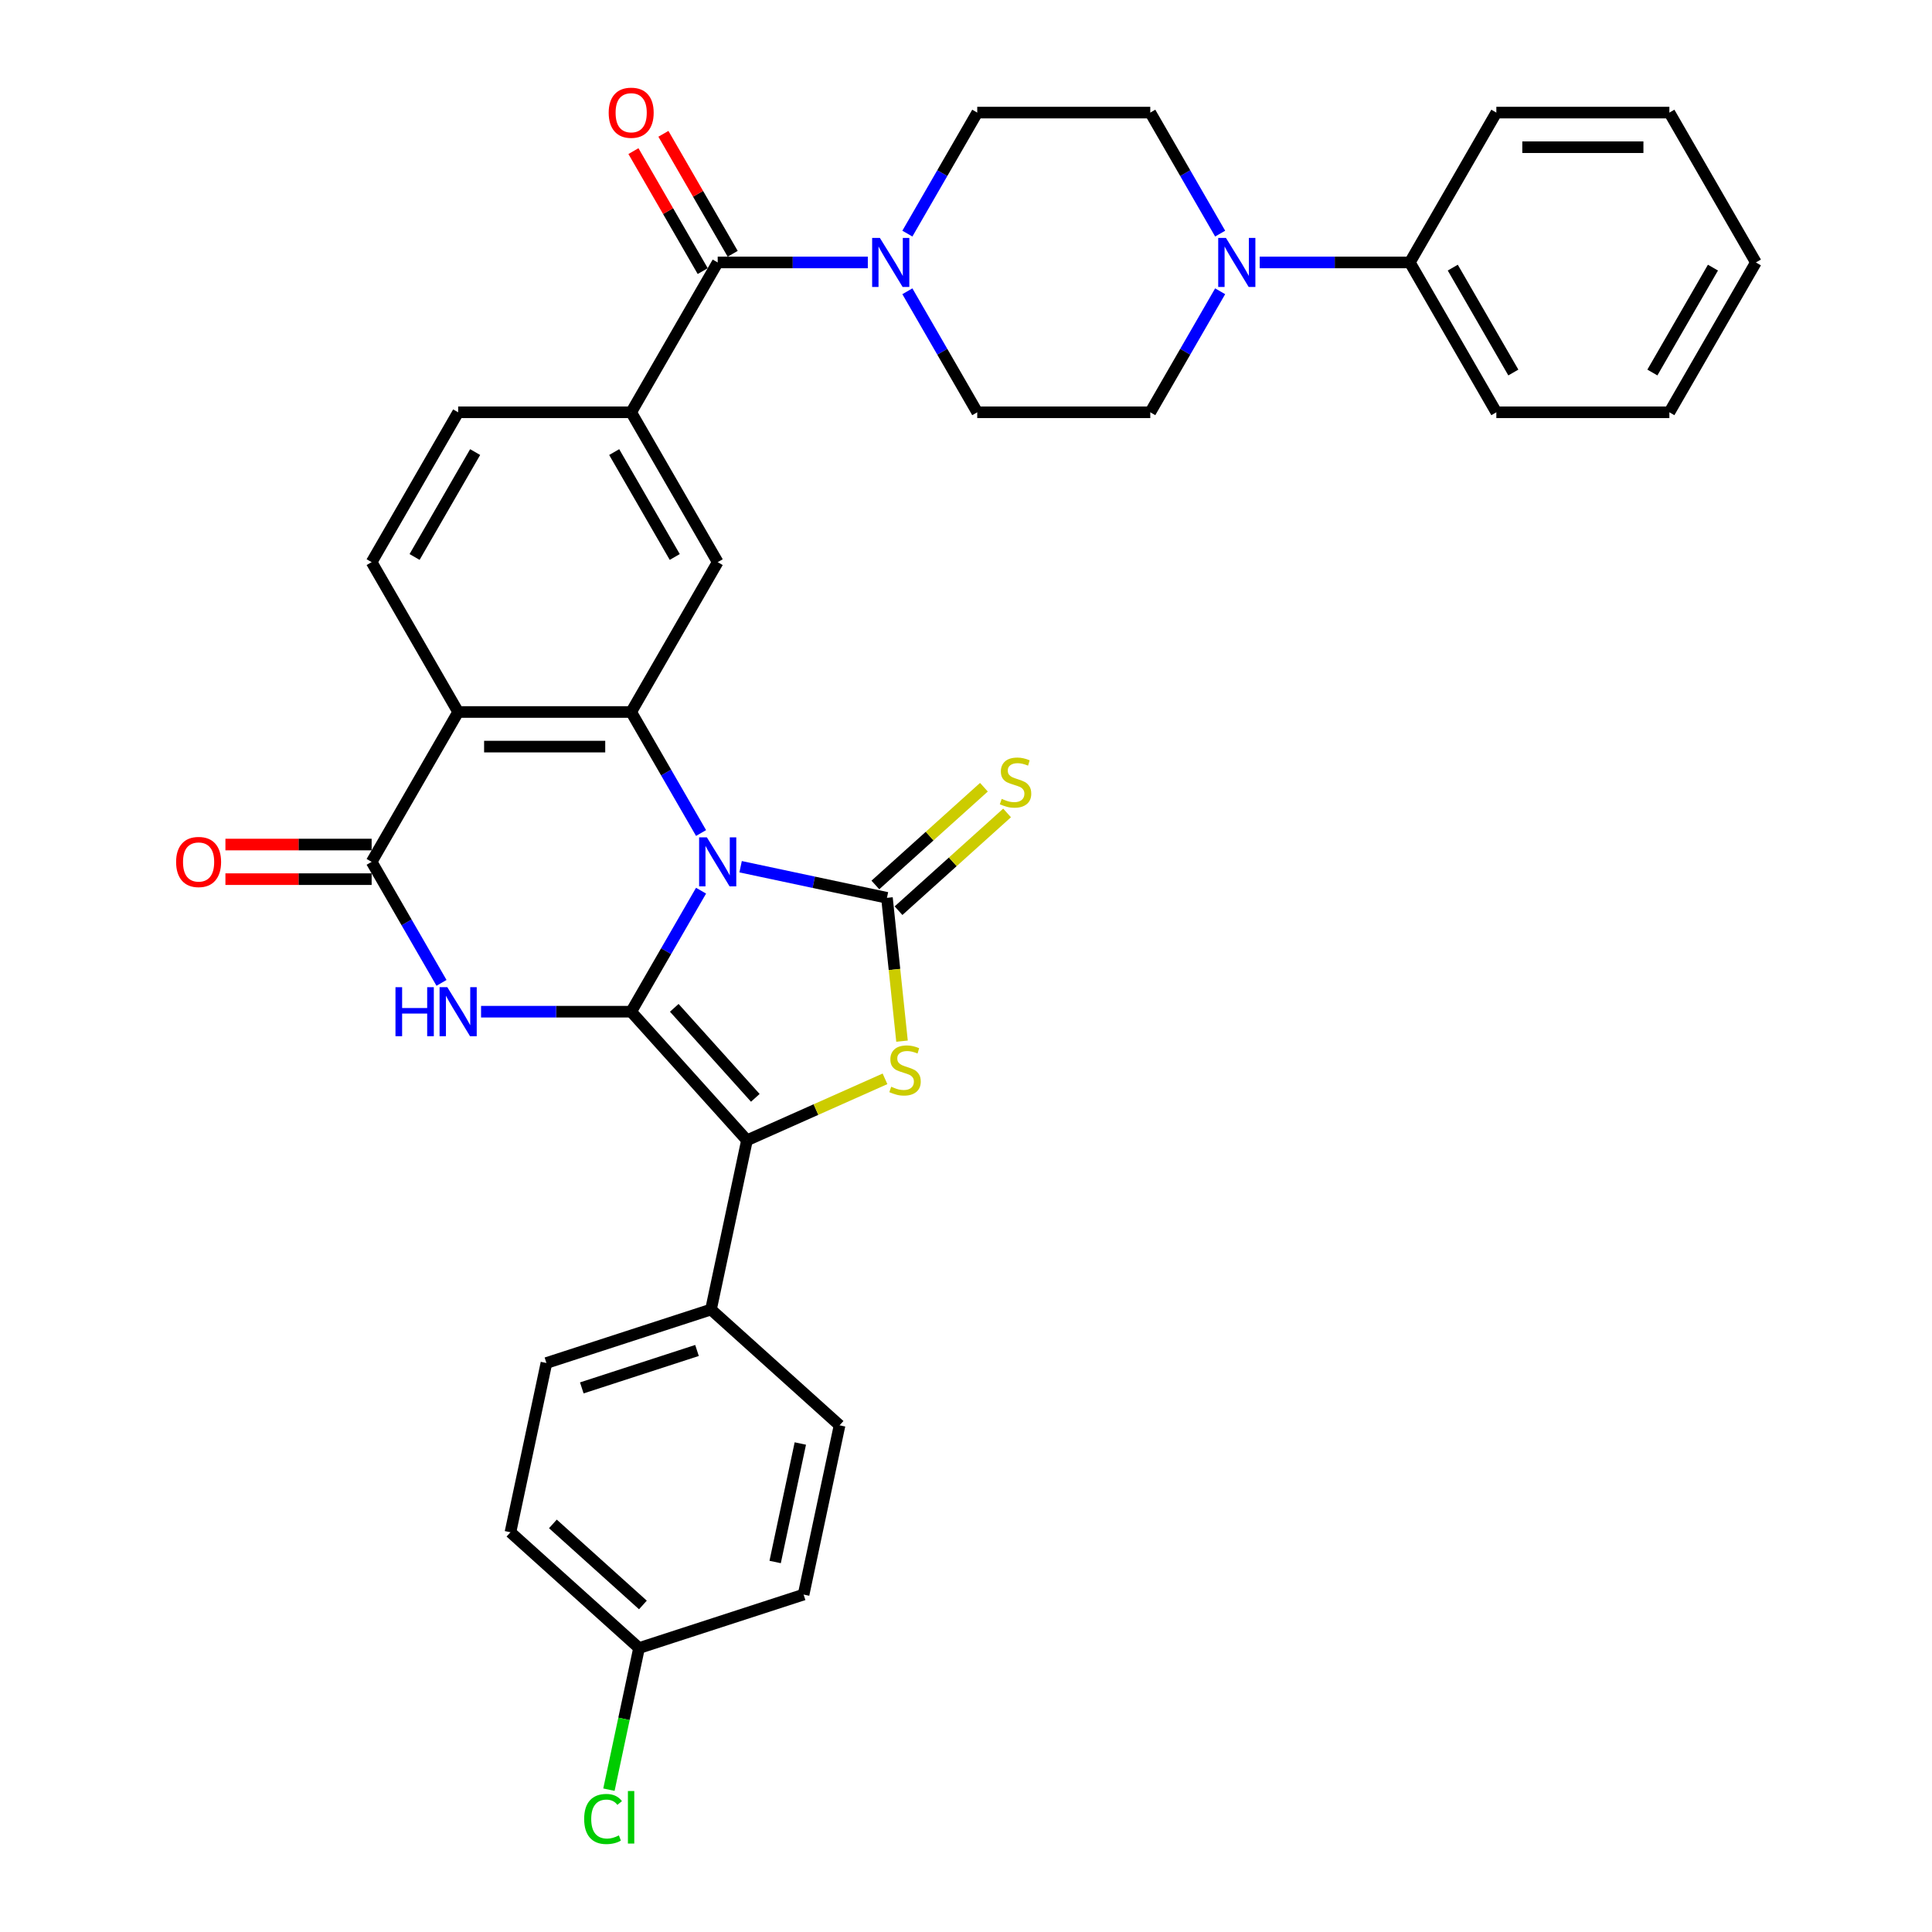<?xml version='1.0' encoding='iso-8859-1'?>
<svg version='1.1' baseProfile='full'
              xmlns='http://www.w3.org/2000/svg'
                      xmlns:rdkit='http://www.rdkit.org/xml'
                      xmlns:xlink='http://www.w3.org/1999/xlink'
                  xml:space='preserve'
width='1000px' height='1000px' viewBox='0 0 1000 1000'>
<!-- END OF HEADER -->
<rect style='opacity:1.0;fill:#FFFFFF;stroke:none' width='1000' height='1000' x='0' y='0'> </rect>
<path class='bond-0' d='M 362.865,461.012 L 344.782,492.333' style='fill:none;fill-rule:evenodd;stroke:#0000FF;stroke-width:6px;stroke-linecap:butt;stroke-linejoin:miter;stroke-opacity:1' />
<path class='bond-0' d='M 344.782,492.333 L 326.699,523.654' style='fill:none;fill-rule:evenodd;stroke:#000000;stroke-width:6px;stroke-linecap:butt;stroke-linejoin:miter;stroke-opacity:1' />
<path class='bond-1' d='M 383.337,448.612 L 421.211,456.662' style='fill:none;fill-rule:evenodd;stroke:#0000FF;stroke-width:6px;stroke-linecap:butt;stroke-linejoin:miter;stroke-opacity:1' />
<path class='bond-1' d='M 421.211,456.662 L 459.084,464.712' style='fill:none;fill-rule:evenodd;stroke:#000000;stroke-width:6px;stroke-linecap:butt;stroke-linejoin:miter;stroke-opacity:1' />
<path class='bond-3' d='M 362.865,431.171 L 344.782,399.85' style='fill:none;fill-rule:evenodd;stroke:#0000FF;stroke-width:6px;stroke-linecap:butt;stroke-linejoin:miter;stroke-opacity:1' />
<path class='bond-3' d='M 344.782,399.85 L 326.699,368.529' style='fill:none;fill-rule:evenodd;stroke:#000000;stroke-width:6px;stroke-linecap:butt;stroke-linejoin:miter;stroke-opacity:1' />
<path class='bond-2' d='M 326.699,523.654 L 287.847,523.654' style='fill:none;fill-rule:evenodd;stroke:#000000;stroke-width:6px;stroke-linecap:butt;stroke-linejoin:miter;stroke-opacity:1' />
<path class='bond-2' d='M 287.847,523.654 L 248.995,523.654' style='fill:none;fill-rule:evenodd;stroke:#0000FF;stroke-width:6px;stroke-linecap:butt;stroke-linejoin:miter;stroke-opacity:1' />
<path class='bond-4' d='M 326.699,523.654 L 386.627,590.211' style='fill:none;fill-rule:evenodd;stroke:#000000;stroke-width:6px;stroke-linecap:butt;stroke-linejoin:miter;stroke-opacity:1' />
<path class='bond-4' d='M 349,521.652 L 390.949,568.242' style='fill:none;fill-rule:evenodd;stroke:#000000;stroke-width:6px;stroke-linecap:butt;stroke-linejoin:miter;stroke-opacity:1' />
<path class='bond-5' d='M 459.084,464.712 L 462.982,501.805' style='fill:none;fill-rule:evenodd;stroke:#000000;stroke-width:6px;stroke-linecap:butt;stroke-linejoin:miter;stroke-opacity:1' />
<path class='bond-5' d='M 462.982,501.805 L 466.881,538.898' style='fill:none;fill-rule:evenodd;stroke:#CCCC00;stroke-width:6px;stroke-linecap:butt;stroke-linejoin:miter;stroke-opacity:1' />
<path class='bond-14' d='M 465.077,471.368 L 493.169,446.073' style='fill:none;fill-rule:evenodd;stroke:#000000;stroke-width:6px;stroke-linecap:butt;stroke-linejoin:miter;stroke-opacity:1' />
<path class='bond-14' d='M 493.169,446.073 L 521.262,420.778' style='fill:none;fill-rule:evenodd;stroke:#CCCC00;stroke-width:6px;stroke-linecap:butt;stroke-linejoin:miter;stroke-opacity:1' />
<path class='bond-14' d='M 453.091,458.057 L 481.184,432.762' style='fill:none;fill-rule:evenodd;stroke:#000000;stroke-width:6px;stroke-linecap:butt;stroke-linejoin:miter;stroke-opacity:1' />
<path class='bond-14' d='M 481.184,432.762 L 509.277,407.467' style='fill:none;fill-rule:evenodd;stroke:#CCCC00;stroke-width:6px;stroke-linecap:butt;stroke-linejoin:miter;stroke-opacity:1' />
<path class='bond-36' d='M 228.523,508.733 L 210.44,477.412' style='fill:none;fill-rule:evenodd;stroke:#0000FF;stroke-width:6px;stroke-linecap:butt;stroke-linejoin:miter;stroke-opacity:1' />
<path class='bond-36' d='M 210.44,477.412 L 192.357,446.092' style='fill:none;fill-rule:evenodd;stroke:#000000;stroke-width:6px;stroke-linecap:butt;stroke-linejoin:miter;stroke-opacity:1' />
<path class='bond-6' d='M 326.699,368.529 L 237.138,368.529' style='fill:none;fill-rule:evenodd;stroke:#000000;stroke-width:6px;stroke-linecap:butt;stroke-linejoin:miter;stroke-opacity:1' />
<path class='bond-6' d='M 313.265,386.441 L 250.572,386.441' style='fill:none;fill-rule:evenodd;stroke:#000000;stroke-width:6px;stroke-linecap:butt;stroke-linejoin:miter;stroke-opacity:1' />
<path class='bond-10' d='M 326.699,368.529 L 371.48,290.967' style='fill:none;fill-rule:evenodd;stroke:#000000;stroke-width:6px;stroke-linecap:butt;stroke-linejoin:miter;stroke-opacity:1' />
<path class='bond-15' d='M 386.627,590.211 L 368.006,677.815' style='fill:none;fill-rule:evenodd;stroke:#000000;stroke-width:6px;stroke-linecap:butt;stroke-linejoin:miter;stroke-opacity:1' />
<path class='bond-35' d='M 386.627,590.211 L 422.351,574.306' style='fill:none;fill-rule:evenodd;stroke:#000000;stroke-width:6px;stroke-linecap:butt;stroke-linejoin:miter;stroke-opacity:1' />
<path class='bond-35' d='M 422.351,574.306 L 458.074,558.401' style='fill:none;fill-rule:evenodd;stroke:#CCCC00;stroke-width:6px;stroke-linecap:butt;stroke-linejoin:miter;stroke-opacity:1' />
<path class='bond-7' d='M 237.138,368.529 L 192.357,446.092' style='fill:none;fill-rule:evenodd;stroke:#000000;stroke-width:6px;stroke-linecap:butt;stroke-linejoin:miter;stroke-opacity:1' />
<path class='bond-13' d='M 237.138,368.529 L 192.357,290.967' style='fill:none;fill-rule:evenodd;stroke:#000000;stroke-width:6px;stroke-linecap:butt;stroke-linejoin:miter;stroke-opacity:1' />
<path class='bond-16' d='M 192.357,437.135 L 154.517,437.135' style='fill:none;fill-rule:evenodd;stroke:#000000;stroke-width:6px;stroke-linecap:butt;stroke-linejoin:miter;stroke-opacity:1' />
<path class='bond-16' d='M 154.517,437.135 L 116.678,437.135' style='fill:none;fill-rule:evenodd;stroke:#FF0000;stroke-width:6px;stroke-linecap:butt;stroke-linejoin:miter;stroke-opacity:1' />
<path class='bond-16' d='M 192.357,455.048 L 154.517,455.048' style='fill:none;fill-rule:evenodd;stroke:#000000;stroke-width:6px;stroke-linecap:butt;stroke-linejoin:miter;stroke-opacity:1' />
<path class='bond-16' d='M 154.517,455.048 L 116.678,455.048' style='fill:none;fill-rule:evenodd;stroke:#FF0000;stroke-width:6px;stroke-linecap:butt;stroke-linejoin:miter;stroke-opacity:1' />
<path class='bond-8' d='M 371.48,135.842 L 326.699,213.404' style='fill:none;fill-rule:evenodd;stroke:#000000;stroke-width:6px;stroke-linecap:butt;stroke-linejoin:miter;stroke-opacity:1' />
<path class='bond-9' d='M 371.48,135.842 L 410.331,135.842' style='fill:none;fill-rule:evenodd;stroke:#000000;stroke-width:6px;stroke-linecap:butt;stroke-linejoin:miter;stroke-opacity:1' />
<path class='bond-9' d='M 410.331,135.842 L 449.183,135.842' style='fill:none;fill-rule:evenodd;stroke:#0000FF;stroke-width:6px;stroke-linecap:butt;stroke-linejoin:miter;stroke-opacity:1' />
<path class='bond-22' d='M 379.236,131.364 L 361.308,100.312' style='fill:none;fill-rule:evenodd;stroke:#000000;stroke-width:6px;stroke-linecap:butt;stroke-linejoin:miter;stroke-opacity:1' />
<path class='bond-22' d='M 361.308,100.312 L 343.38,69.26' style='fill:none;fill-rule:evenodd;stroke:#FF0000;stroke-width:6px;stroke-linecap:butt;stroke-linejoin:miter;stroke-opacity:1' />
<path class='bond-22' d='M 363.723,140.32 L 345.795,109.268' style='fill:none;fill-rule:evenodd;stroke:#000000;stroke-width:6px;stroke-linecap:butt;stroke-linejoin:miter;stroke-opacity:1' />
<path class='bond-22' d='M 345.795,109.268 L 327.867,78.216' style='fill:none;fill-rule:evenodd;stroke:#FF0000;stroke-width:6px;stroke-linecap:butt;stroke-linejoin:miter;stroke-opacity:1' />
<path class='bond-18' d='M 469.655,150.763 L 487.738,182.084' style='fill:none;fill-rule:evenodd;stroke:#0000FF;stroke-width:6px;stroke-linecap:butt;stroke-linejoin:miter;stroke-opacity:1' />
<path class='bond-18' d='M 487.738,182.084 L 505.821,213.404' style='fill:none;fill-rule:evenodd;stroke:#000000;stroke-width:6px;stroke-linecap:butt;stroke-linejoin:miter;stroke-opacity:1' />
<path class='bond-19' d='M 469.655,120.921 L 487.738,89.6' style='fill:none;fill-rule:evenodd;stroke:#0000FF;stroke-width:6px;stroke-linecap:butt;stroke-linejoin:miter;stroke-opacity:1' />
<path class='bond-19' d='M 487.738,89.6 L 505.821,58.28' style='fill:none;fill-rule:evenodd;stroke:#000000;stroke-width:6px;stroke-linecap:butt;stroke-linejoin:miter;stroke-opacity:1' />
<path class='bond-11' d='M 371.48,290.967 L 326.699,213.404' style='fill:none;fill-rule:evenodd;stroke:#000000;stroke-width:6px;stroke-linecap:butt;stroke-linejoin:miter;stroke-opacity:1' />
<path class='bond-11' d='M 349.25,288.289 L 317.904,233.995' style='fill:none;fill-rule:evenodd;stroke:#000000;stroke-width:6px;stroke-linecap:butt;stroke-linejoin:miter;stroke-opacity:1' />
<path class='bond-17' d='M 326.699,213.404 L 237.138,213.404' style='fill:none;fill-rule:evenodd;stroke:#000000;stroke-width:6px;stroke-linecap:butt;stroke-linejoin:miter;stroke-opacity:1' />
<path class='bond-12' d='M 631.549,120.921 L 613.466,89.6' style='fill:none;fill-rule:evenodd;stroke:#0000FF;stroke-width:6px;stroke-linecap:butt;stroke-linejoin:miter;stroke-opacity:1' />
<path class='bond-12' d='M 613.466,89.6 L 595.383,58.28' style='fill:none;fill-rule:evenodd;stroke:#000000;stroke-width:6px;stroke-linecap:butt;stroke-linejoin:miter;stroke-opacity:1' />
<path class='bond-23' d='M 652.021,135.842 L 690.873,135.842' style='fill:none;fill-rule:evenodd;stroke:#0000FF;stroke-width:6px;stroke-linecap:butt;stroke-linejoin:miter;stroke-opacity:1' />
<path class='bond-23' d='M 690.873,135.842 L 729.725,135.842' style='fill:none;fill-rule:evenodd;stroke:#000000;stroke-width:6px;stroke-linecap:butt;stroke-linejoin:miter;stroke-opacity:1' />
<path class='bond-39' d='M 631.549,150.763 L 613.466,182.084' style='fill:none;fill-rule:evenodd;stroke:#0000FF;stroke-width:6px;stroke-linecap:butt;stroke-linejoin:miter;stroke-opacity:1' />
<path class='bond-39' d='M 613.466,182.084 L 595.383,213.404' style='fill:none;fill-rule:evenodd;stroke:#000000;stroke-width:6px;stroke-linecap:butt;stroke-linejoin:miter;stroke-opacity:1' />
<path class='bond-37' d='M 192.357,290.967 L 237.138,213.404' style='fill:none;fill-rule:evenodd;stroke:#000000;stroke-width:6px;stroke-linecap:butt;stroke-linejoin:miter;stroke-opacity:1' />
<path class='bond-37' d='M 214.586,288.289 L 245.933,233.995' style='fill:none;fill-rule:evenodd;stroke:#000000;stroke-width:6px;stroke-linecap:butt;stroke-linejoin:miter;stroke-opacity:1' />
<path class='bond-24' d='M 368.006,677.815 L 282.828,705.491' style='fill:none;fill-rule:evenodd;stroke:#000000;stroke-width:6px;stroke-linecap:butt;stroke-linejoin:miter;stroke-opacity:1' />
<path class='bond-24' d='M 360.765,699.002 L 301.14,718.375' style='fill:none;fill-rule:evenodd;stroke:#000000;stroke-width:6px;stroke-linecap:butt;stroke-linejoin:miter;stroke-opacity:1' />
<path class='bond-25' d='M 368.006,677.815 L 434.563,737.743' style='fill:none;fill-rule:evenodd;stroke:#000000;stroke-width:6px;stroke-linecap:butt;stroke-linejoin:miter;stroke-opacity:1' />
<path class='bond-21' d='M 505.821,213.404 L 595.383,213.404' style='fill:none;fill-rule:evenodd;stroke:#000000;stroke-width:6px;stroke-linecap:butt;stroke-linejoin:miter;stroke-opacity:1' />
<path class='bond-20' d='M 505.821,58.28 L 595.383,58.28' style='fill:none;fill-rule:evenodd;stroke:#000000;stroke-width:6px;stroke-linecap:butt;stroke-linejoin:miter;stroke-opacity:1' />
<path class='bond-30' d='M 729.725,135.842 L 774.505,213.404' style='fill:none;fill-rule:evenodd;stroke:#000000;stroke-width:6px;stroke-linecap:butt;stroke-linejoin:miter;stroke-opacity:1' />
<path class='bond-30' d='M 751.954,138.52 L 783.301,192.814' style='fill:none;fill-rule:evenodd;stroke:#000000;stroke-width:6px;stroke-linecap:butt;stroke-linejoin:miter;stroke-opacity:1' />
<path class='bond-31' d='M 729.725,135.842 L 774.505,58.28' style='fill:none;fill-rule:evenodd;stroke:#000000;stroke-width:6px;stroke-linecap:butt;stroke-linejoin:miter;stroke-opacity:1' />
<path class='bond-28' d='M 282.828,705.491 L 264.208,793.095' style='fill:none;fill-rule:evenodd;stroke:#000000;stroke-width:6px;stroke-linecap:butt;stroke-linejoin:miter;stroke-opacity:1' />
<path class='bond-27' d='M 434.563,737.743 L 415.942,825.347' style='fill:none;fill-rule:evenodd;stroke:#000000;stroke-width:6px;stroke-linecap:butt;stroke-linejoin:miter;stroke-opacity:1' />
<path class='bond-27' d='M 414.249,747.16 L 401.215,808.483' style='fill:none;fill-rule:evenodd;stroke:#000000;stroke-width:6px;stroke-linecap:butt;stroke-linejoin:miter;stroke-opacity:1' />
<path class='bond-26' d='M 330.765,853.023 L 415.942,825.347' style='fill:none;fill-rule:evenodd;stroke:#000000;stroke-width:6px;stroke-linecap:butt;stroke-linejoin:miter;stroke-opacity:1' />
<path class='bond-29' d='M 330.765,853.023 L 322.973,889.679' style='fill:none;fill-rule:evenodd;stroke:#000000;stroke-width:6px;stroke-linecap:butt;stroke-linejoin:miter;stroke-opacity:1' />
<path class='bond-29' d='M 322.973,889.679 L 315.182,926.334' style='fill:none;fill-rule:evenodd;stroke:#00CC00;stroke-width:6px;stroke-linecap:butt;stroke-linejoin:miter;stroke-opacity:1' />
<path class='bond-38' d='M 330.765,853.023 L 264.208,793.095' style='fill:none;fill-rule:evenodd;stroke:#000000;stroke-width:6px;stroke-linecap:butt;stroke-linejoin:miter;stroke-opacity:1' />
<path class='bond-38' d='M 332.767,830.723 L 286.177,788.773' style='fill:none;fill-rule:evenodd;stroke:#000000;stroke-width:6px;stroke-linecap:butt;stroke-linejoin:miter;stroke-opacity:1' />
<path class='bond-33' d='M 774.505,213.404 L 864.067,213.404' style='fill:none;fill-rule:evenodd;stroke:#000000;stroke-width:6px;stroke-linecap:butt;stroke-linejoin:miter;stroke-opacity:1' />
<path class='bond-32' d='M 774.505,58.28 L 864.067,58.28' style='fill:none;fill-rule:evenodd;stroke:#000000;stroke-width:6px;stroke-linecap:butt;stroke-linejoin:miter;stroke-opacity:1' />
<path class='bond-32' d='M 787.94,76.192 L 850.633,76.192' style='fill:none;fill-rule:evenodd;stroke:#000000;stroke-width:6px;stroke-linecap:butt;stroke-linejoin:miter;stroke-opacity:1' />
<path class='bond-34' d='M 864.067,58.28 L 908.847,135.842' style='fill:none;fill-rule:evenodd;stroke:#000000;stroke-width:6px;stroke-linecap:butt;stroke-linejoin:miter;stroke-opacity:1' />
<path class='bond-40' d='M 864.067,213.404 L 908.847,135.842' style='fill:none;fill-rule:evenodd;stroke:#000000;stroke-width:6px;stroke-linecap:butt;stroke-linejoin:miter;stroke-opacity:1' />
<path class='bond-40' d='M 855.271,192.814 L 886.618,138.52' style='fill:none;fill-rule:evenodd;stroke:#000000;stroke-width:6px;stroke-linecap:butt;stroke-linejoin:miter;stroke-opacity:1' />
<path  class='atom-0' d='M 365.873 433.41
L 374.184 446.844
Q 375.008 448.169, 376.334 450.57
Q 377.659 452.97, 377.731 453.113
L 377.731 433.41
L 381.098 433.41
L 381.098 458.773
L 377.623 458.773
L 368.703 444.085
Q 367.664 442.366, 366.554 440.395
Q 365.479 438.425, 365.157 437.816
L 365.157 458.773
L 361.861 458.773
L 361.861 433.41
L 365.873 433.41
' fill='#0000FF'/>
<path  class='atom-3' d='M 204.698 510.972
L 208.138 510.972
L 208.138 521.755
L 221.106 521.755
L 221.106 510.972
L 224.545 510.972
L 224.545 536.336
L 221.106 536.336
L 221.106 524.621
L 208.138 524.621
L 208.138 536.336
L 204.698 536.336
L 204.698 510.972
' fill='#0000FF'/>
<path  class='atom-3' d='M 231.531 510.972
L 239.842 524.406
Q 240.666 525.732, 241.992 528.132
Q 243.317 530.532, 243.389 530.676
L 243.389 510.972
L 246.756 510.972
L 246.756 536.336
L 243.281 536.336
L 234.361 521.648
Q 233.322 519.928, 232.212 517.958
Q 231.137 515.987, 230.815 515.378
L 230.815 536.336
L 227.519 536.336
L 227.519 510.972
L 231.531 510.972
' fill='#0000FF'/>
<path  class='atom-6' d='M 461.281 562.488
Q 461.567 562.596, 462.749 563.097
Q 463.932 563.599, 465.221 563.921
Q 466.547 564.208, 467.836 564.208
Q 470.237 564.208, 471.634 563.062
Q 473.031 561.879, 473.031 559.837
Q 473.031 558.44, 472.314 557.58
Q 471.634 556.721, 470.559 556.255
Q 469.484 555.789, 467.693 555.252
Q 465.436 554.571, 464.075 553.926
Q 462.749 553.282, 461.782 551.92
Q 460.851 550.559, 460.851 548.266
Q 460.851 545.078, 463 543.107
Q 465.185 541.137, 469.484 541.137
Q 472.422 541.137, 475.754 542.534
L 474.93 545.293
Q 471.885 544.039, 469.592 544.039
Q 467.12 544.039, 465.759 545.078
Q 464.397 546.081, 464.433 547.836
Q 464.433 549.198, 465.114 550.021
Q 465.83 550.845, 466.833 551.311
Q 467.872 551.777, 469.592 552.314
Q 471.885 553.031, 473.246 553.747
Q 474.607 554.464, 475.574 555.933
Q 476.578 557.366, 476.578 559.837
Q 476.578 563.348, 474.213 565.247
Q 471.885 567.11, 467.98 567.11
Q 465.723 567.11, 464.003 566.608
Q 462.319 566.143, 460.313 565.319
L 461.281 562.488
' fill='#CCCC00'/>
<path  class='atom-10' d='M 455.434 123.16
L 463.746 136.594
Q 464.57 137.92, 465.895 140.32
Q 467.221 142.72, 467.292 142.864
L 467.292 123.16
L 470.66 123.16
L 470.66 148.524
L 467.185 148.524
L 458.264 133.836
Q 457.226 132.116, 456.115 130.146
Q 455.04 128.176, 454.718 127.567
L 454.718 148.524
L 451.422 148.524
L 451.422 123.16
L 455.434 123.16
' fill='#0000FF'/>
<path  class='atom-13' d='M 634.557 123.16
L 642.868 136.594
Q 643.692 137.92, 645.018 140.32
Q 646.343 142.72, 646.415 142.864
L 646.415 123.16
L 649.782 123.16
L 649.782 148.524
L 646.307 148.524
L 637.387 133.836
Q 636.348 132.116, 635.238 130.146
Q 634.163 128.176, 633.84 127.567
L 633.84 148.524
L 630.545 148.524
L 630.545 123.16
L 634.557 123.16
' fill='#0000FF'/>
<path  class='atom-15' d='M 518.476 413.49
Q 518.762 413.597, 519.945 414.099
Q 521.127 414.6, 522.417 414.923
Q 523.742 415.209, 525.032 415.209
Q 527.432 415.209, 528.829 414.063
Q 530.226 412.881, 530.226 410.839
Q 530.226 409.441, 529.51 408.582
Q 528.829 407.722, 527.754 407.256
Q 526.68 406.79, 524.888 406.253
Q 522.631 405.572, 521.27 404.927
Q 519.945 404.283, 518.977 402.921
Q 518.046 401.56, 518.046 399.267
Q 518.046 396.079, 520.195 394.108
Q 522.381 392.138, 526.68 392.138
Q 529.617 392.138, 532.949 393.535
L 532.125 396.294
Q 529.08 395.04, 526.787 395.04
Q 524.315 395.04, 522.954 396.079
Q 521.593 397.082, 521.628 398.837
Q 521.628 400.199, 522.309 401.023
Q 523.026 401.847, 524.029 402.312
Q 525.068 402.778, 526.787 403.315
Q 529.08 404.032, 530.441 404.748
Q 531.803 405.465, 532.77 406.934
Q 533.773 408.367, 533.773 410.839
Q 533.773 414.349, 531.408 416.248
Q 529.08 418.111, 525.175 418.111
Q 522.918 418.111, 521.198 417.609
Q 519.515 417.144, 517.509 416.32
L 518.476 413.49
' fill='#CCCC00'/>
<path  class='atom-17' d='M 91.153 446.163
Q 91.153 440.073, 94.162 436.67
Q 97.171 433.266, 102.796 433.266
Q 108.42 433.266, 111.429 436.67
Q 114.439 440.073, 114.439 446.163
Q 114.439 452.325, 111.394 455.836
Q 108.348 459.311, 102.796 459.311
Q 97.207 459.311, 94.162 455.836
Q 91.153 452.361, 91.153 446.163
M 102.796 456.445
Q 106.665 456.445, 108.742 453.865
Q 110.856 451.25, 110.856 446.163
Q 110.856 441.184, 108.742 438.676
Q 106.665 436.132, 102.796 436.132
Q 98.927 436.132, 96.813 438.64
Q 94.735 441.148, 94.735 446.163
Q 94.735 451.286, 96.813 453.865
Q 98.927 456.445, 102.796 456.445
' fill='#FF0000'/>
<path  class='atom-23' d='M 315.056 58.351
Q 315.056 52.261, 318.065 48.858
Q 321.074 45.455, 326.699 45.455
Q 332.323 45.455, 335.333 48.858
Q 338.342 52.261, 338.342 58.351
Q 338.342 64.513, 335.297 68.024
Q 332.252 71.499, 326.699 71.499
Q 321.11 71.499, 318.065 68.024
Q 315.056 64.549, 315.056 58.351
M 326.699 68.633
Q 330.568 68.633, 332.646 66.054
Q 334.759 63.438, 334.759 58.351
Q 334.759 53.372, 332.646 50.864
Q 330.568 48.321, 326.699 48.321
Q 322.83 48.321, 320.716 50.828
Q 318.638 53.336, 318.638 58.351
Q 318.638 63.474, 320.716 66.054
Q 322.83 68.633, 326.699 68.633
' fill='#FF0000'/>
<path  class='atom-30' d='M 302.364 941.505
Q 302.364 935.2, 305.301 931.904
Q 308.275 928.573, 313.899 928.573
Q 319.129 928.573, 321.924 932.263
L 319.559 934.197
Q 317.517 931.51, 313.899 931.51
Q 310.066 931.51, 308.024 934.09
Q 306.018 936.633, 306.018 941.505
Q 306.018 946.521, 308.096 949.1
Q 310.209 951.679, 314.293 951.679
Q 317.088 951.679, 320.348 949.996
L 321.351 952.683
Q 320.025 953.542, 318.019 954.044
Q 316.013 954.545, 313.792 954.545
Q 308.275 954.545, 305.301 951.178
Q 302.364 947.81, 302.364 941.505
' fill='#00CC00'/>
<path  class='atom-30' d='M 325.005 927.032
L 328.301 927.032
L 328.301 954.223
L 325.005 954.223
L 325.005 927.032
' fill='#00CC00'/>
</svg>
